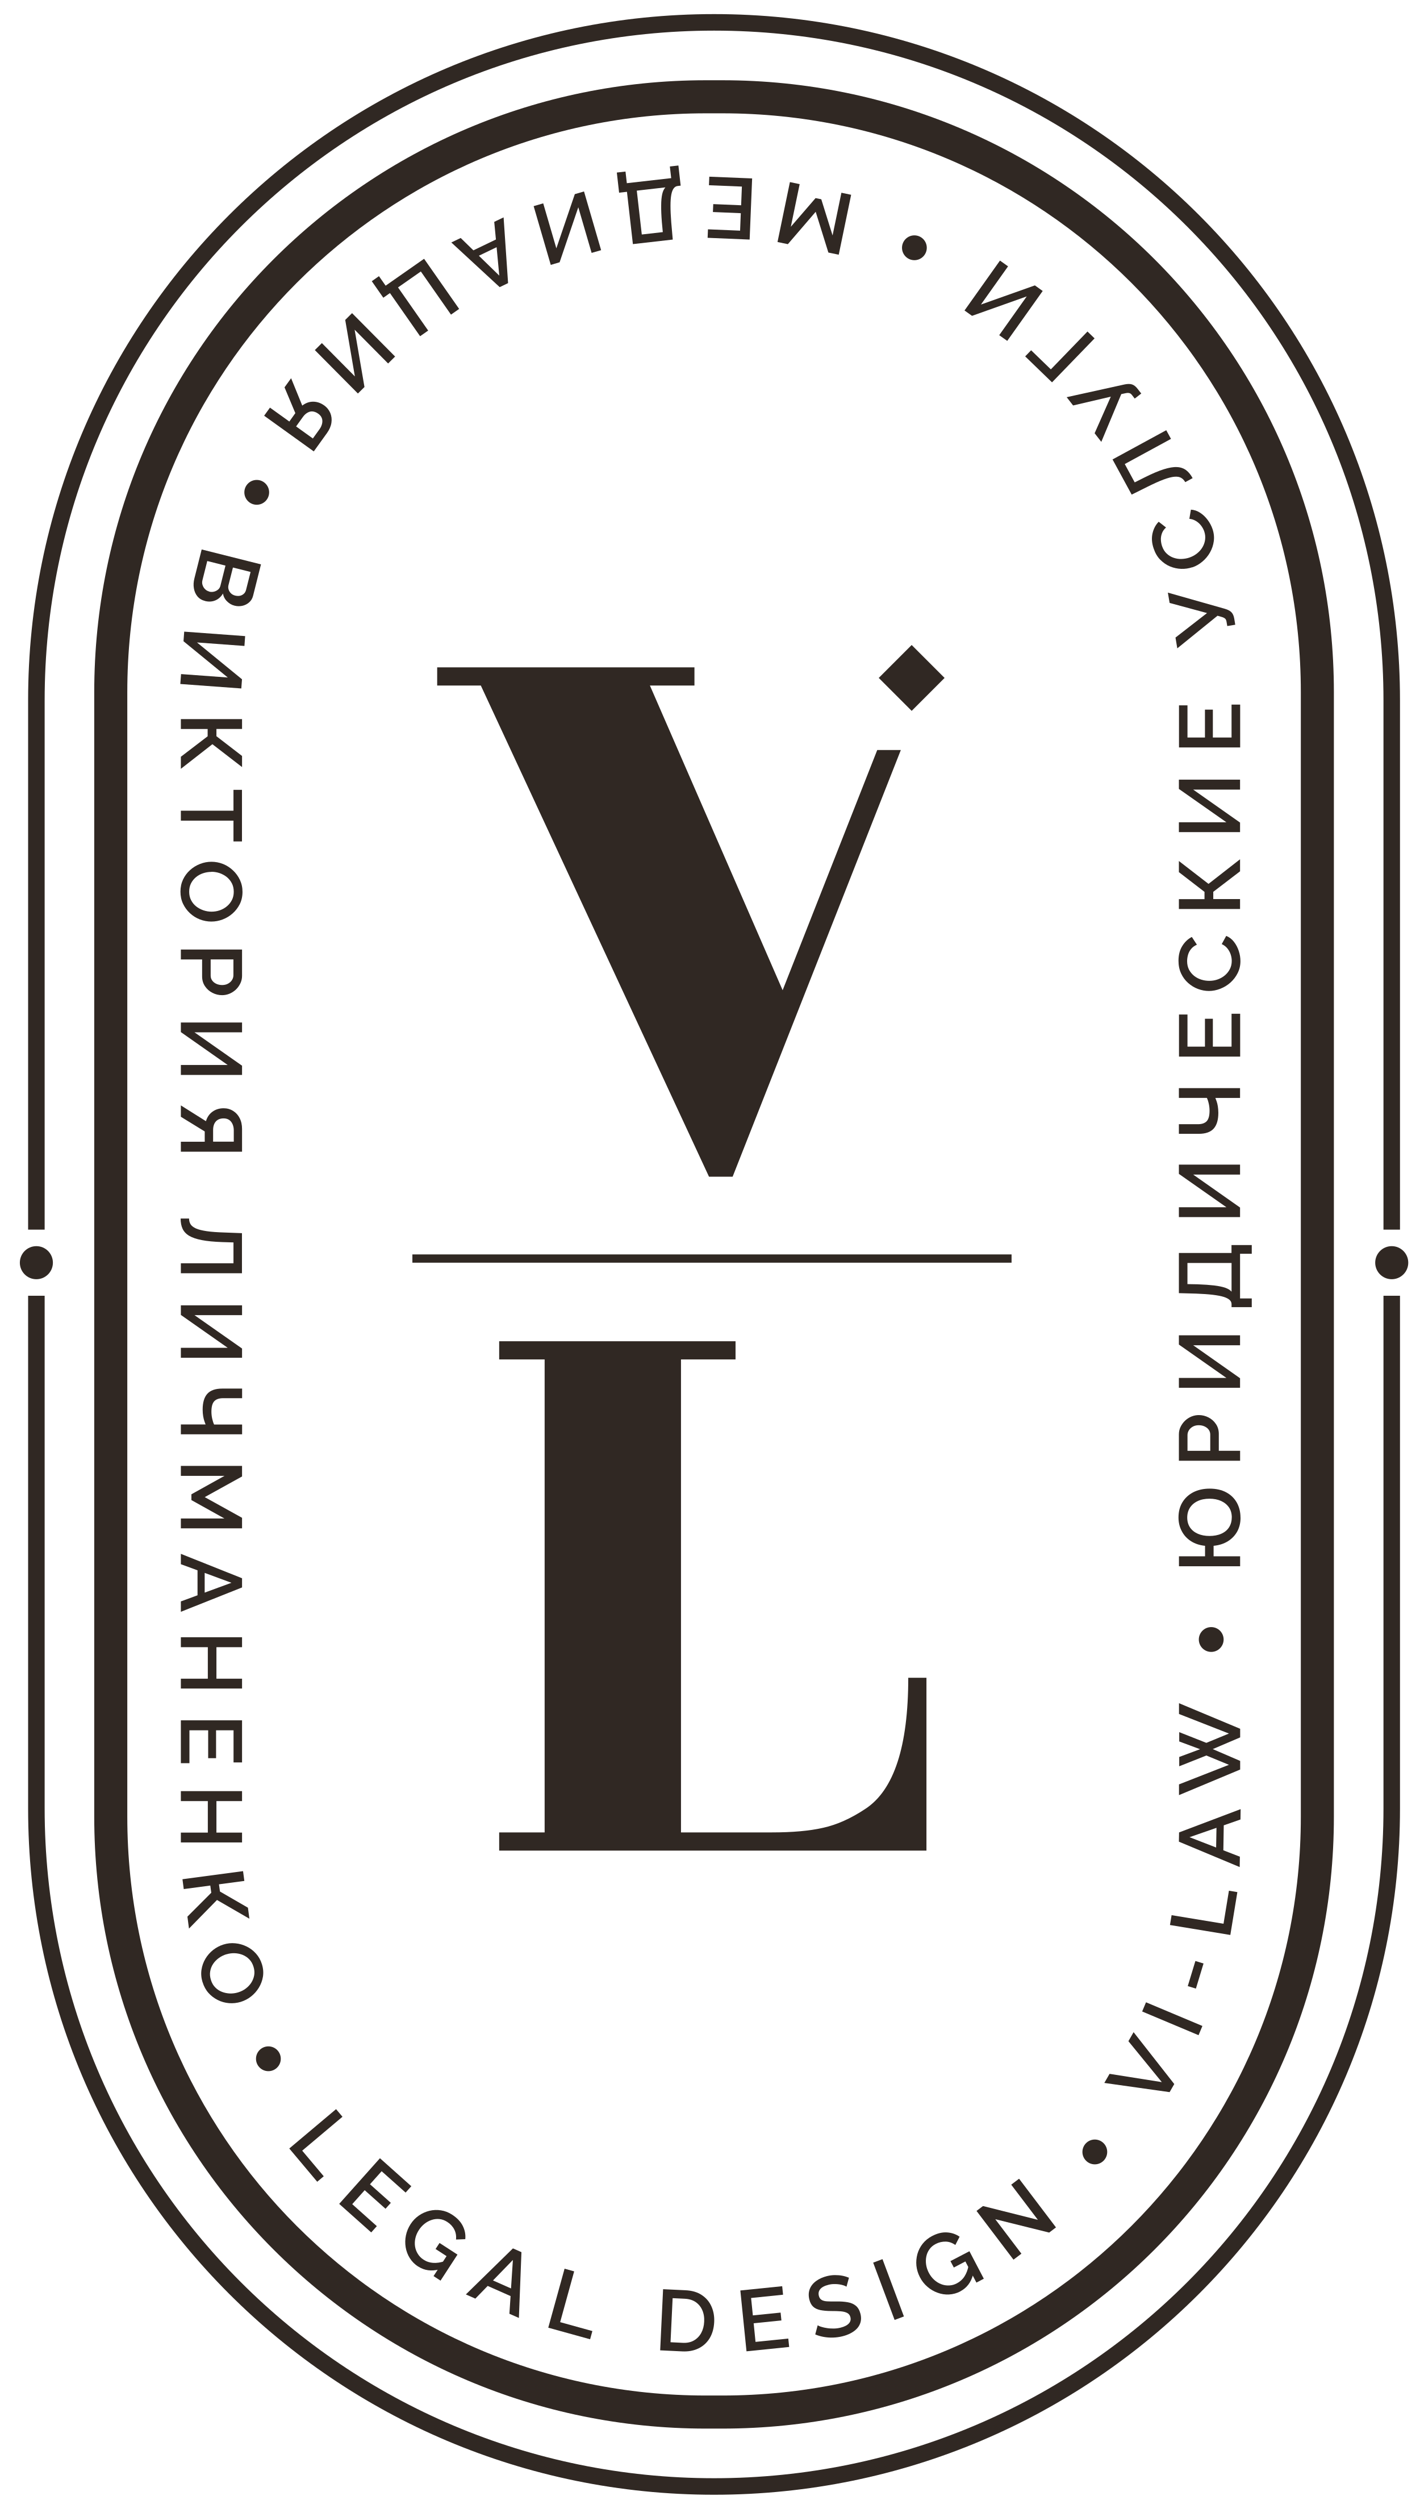 <svg width="79" height="139" viewBox="0 0 79 139" fill="none" xmlns="http://www.w3.org/2000/svg">
<g clip-path="url(#clip0_616_106)">
<path fill-rule="evenodd" clip-rule="evenodd" d="M76.968 72.049V100.555C76.968 121.123 60.294 137.797 39.726 137.797C19.158 137.797 2.484 121.123 2.484 100.555L2.484 72.049H1.564L1.564 100.555C1.564 121.631 18.65 138.716 39.726 138.716C60.802 138.716 77.887 121.631 77.887 100.555V72.049H76.968ZM76.968 68.371H77.887V38.945C77.887 17.869 60.802 0.784 39.726 0.784C18.65 0.784 1.564 17.869 1.564 38.945L1.564 68.371H2.484L2.484 38.945C2.484 18.377 19.158 1.703 39.726 1.703C60.294 1.703 76.968 18.377 76.968 38.945V68.371Z" fill="#302823"/>
<path fill-rule="evenodd" clip-rule="evenodd" d="M72.37 101.015L72.37 38.485C72.37 20.71 57.961 6.301 40.186 6.301L39.266 6.301C21.491 6.301 7.082 20.71 7.082 38.485L7.082 101.015C7.082 118.79 21.491 133.199 39.266 133.199L40.186 133.199C57.961 133.199 72.37 118.79 72.37 101.015ZM74.209 38.485C74.209 19.695 58.976 4.462 40.186 4.462L39.266 4.462C20.476 4.462 5.243 19.695 5.243 38.485L5.243 101.015C5.243 119.805 20.476 135.038 39.266 135.038L40.186 135.038C58.976 135.038 74.209 119.805 74.209 101.015L74.209 38.485Z" fill="#302823"/>
<path d="M50.53 93.29H51.542V102.9H27.771V101.888H30.3V75.589H27.771V74.578H40.921V75.589H37.886V101.888H42.944C44.09 101.888 45.035 101.804 45.776 101.635C46.552 101.467 47.344 101.113 48.153 100.573C49.738 99.528 50.53 97.1 50.53 93.29Z" fill="#302823"/>
<path d="M22.943 69.75H56.277V70.21H22.943V69.75Z" fill="#302823"/>
<path fill-rule="evenodd" clip-rule="evenodd" d="M52.551 37.695L50.72 35.864L48.888 37.695L50.72 39.527L52.551 37.695ZM43.541 55.06L48.804 41.704H50.117L40.759 65.428H39.444L26.75 38.117H24.322V37.106H38.635V38.117H36.157L43.541 55.06Z" fill="#302823"/>
<g clip-path="url(#clip1_616_106)">
<path d="M11.404 33.415C11.226 33.369 11.087 33.285 10.983 33.159C10.88 33.033 10.815 32.884 10.786 32.709C10.757 32.534 10.767 32.353 10.815 32.162L11.22 30.552L14.519 31.381L14.082 33.12C14.043 33.279 13.966 33.405 13.855 33.499C13.745 33.593 13.616 33.658 13.473 33.687C13.328 33.716 13.188 33.713 13.049 33.677C12.89 33.638 12.751 33.557 12.632 33.437C12.508 33.318 12.434 33.172 12.405 33C12.301 33.178 12.159 33.308 11.984 33.382C11.809 33.457 11.615 33.47 11.408 33.418L11.404 33.415ZM11.637 32.897C11.731 32.919 11.822 32.919 11.909 32.897C11.997 32.874 12.071 32.835 12.136 32.78C12.201 32.725 12.243 32.651 12.266 32.557L12.544 31.449L11.531 31.194L11.262 32.265C11.239 32.359 11.239 32.45 11.272 32.537C11.301 32.625 11.346 32.699 11.411 32.761C11.472 32.825 11.55 32.868 11.641 32.89L11.637 32.897ZM13.94 31.802L12.959 31.556L12.712 32.531C12.69 32.618 12.693 32.706 12.719 32.783C12.745 32.864 12.79 32.932 12.852 32.994C12.913 33.052 12.991 33.094 13.085 33.117C13.182 33.139 13.269 33.143 13.35 33.127C13.431 33.11 13.502 33.072 13.564 33.017C13.626 32.962 13.664 32.89 13.687 32.806L13.94 31.805V31.802Z" fill="#302823"/>
<path d="M10.245 35.121L13.638 35.37L13.599 35.917L10.96 35.723L13.463 37.77L13.425 38.281L10.031 38.032L10.073 37.481L12.673 37.672L10.209 35.655L10.248 35.124L10.245 35.121Z" fill="#302823"/>
<path d="M10.062 39.984H13.466V40.532H12.041V40.936L13.466 42.034V42.652L11.817 41.38L10.062 42.749V42.079L11.552 40.94V40.535H10.062V39.988V39.984Z" fill="#302823"/>
<path d="M12.989 46.787V45.631H10.062V45.078H12.989V43.918H13.462V46.787H12.989Z" fill="#302823"/>
<path d="M10.039 49.578C10.039 49.332 10.088 49.109 10.181 48.908C10.275 48.707 10.408 48.529 10.573 48.38C10.738 48.231 10.923 48.118 11.13 48.037C11.337 47.956 11.548 47.917 11.765 47.917C11.982 47.917 12.208 47.959 12.416 48.043C12.623 48.127 12.804 48.247 12.966 48.4C13.128 48.552 13.254 48.727 13.348 48.927C13.442 49.128 13.491 49.348 13.491 49.591C13.491 49.834 13.442 50.067 13.342 50.268C13.241 50.468 13.108 50.643 12.943 50.789C12.778 50.935 12.591 51.048 12.386 51.126C12.182 51.203 11.972 51.242 11.755 51.242C11.538 51.242 11.318 51.2 11.111 51.119C10.904 51.038 10.722 50.922 10.56 50.77C10.399 50.617 10.272 50.443 10.178 50.242C10.084 50.041 10.039 49.818 10.039 49.575V49.578ZM11.765 48.48C11.603 48.48 11.447 48.506 11.299 48.555C11.15 48.603 11.017 48.678 10.9 48.775C10.784 48.872 10.693 48.989 10.625 49.121C10.557 49.258 10.525 49.41 10.525 49.584C10.525 49.759 10.56 49.918 10.632 50.054C10.703 50.19 10.797 50.307 10.916 50.401C11.036 50.494 11.169 50.566 11.318 50.617C11.464 50.666 11.616 50.692 11.768 50.692C11.93 50.692 12.085 50.666 12.234 50.614C12.38 50.562 12.513 50.488 12.629 50.388C12.746 50.29 12.837 50.174 12.905 50.038C12.973 49.902 13.005 49.753 13.005 49.584C13.005 49.407 12.969 49.248 12.898 49.112C12.827 48.976 12.733 48.862 12.616 48.765C12.497 48.672 12.367 48.6 12.218 48.548C12.072 48.5 11.92 48.474 11.768 48.474L11.765 48.48Z" fill="#302823"/>
<path d="M10.062 52.797H13.466V54.257C13.466 54.412 13.433 54.558 13.368 54.687C13.304 54.817 13.219 54.934 13.116 55.031C13.009 55.128 12.892 55.202 12.76 55.257C12.627 55.309 12.494 55.335 12.358 55.335C12.17 55.335 11.992 55.293 11.821 55.206C11.649 55.118 11.513 54.998 11.406 54.84C11.299 54.684 11.244 54.5 11.244 54.286V53.35H10.062V52.797ZM11.72 53.35V54.25C11.72 54.351 11.749 54.441 11.805 54.519C11.86 54.597 11.937 54.658 12.034 54.704C12.132 54.749 12.242 54.772 12.361 54.772C12.481 54.772 12.595 54.746 12.688 54.694C12.782 54.642 12.857 54.574 12.909 54.49C12.96 54.406 12.986 54.318 12.986 54.224V53.347H11.717L11.72 53.35Z" fill="#302823"/>
<path d="M10.062 56.854H13.466V57.401H10.82L13.466 59.256V59.771H10.062V59.217H12.669L10.062 57.388V56.854Z" fill="#302823"/>
<path d="M10.062 61.464L11.458 62.342C11.526 62.115 11.646 61.94 11.821 61.814C11.995 61.688 12.203 61.623 12.442 61.623C12.637 61.623 12.811 61.672 12.967 61.769C13.122 61.866 13.245 61.998 13.333 62.173C13.423 62.345 13.466 62.546 13.466 62.776V64.038H10.062V63.485H11.39V62.912L10.062 62.096V61.464ZM11.856 62.831V63.481H13.006V62.844C13.006 62.724 12.983 62.611 12.938 62.507C12.892 62.403 12.828 62.326 12.747 62.27C12.662 62.215 12.562 62.186 12.439 62.186C12.316 62.186 12.212 62.212 12.125 62.261C12.038 62.313 11.97 62.387 11.924 62.484C11.879 62.581 11.856 62.698 11.856 62.827V62.831Z" fill="#302823"/>
<path d="M10.062 70.242H12.989V69.083L12.357 69.064C11.901 69.047 11.522 69.012 11.224 68.953C10.926 68.895 10.69 68.814 10.518 68.711C10.347 68.607 10.227 68.474 10.156 68.319C10.084 68.163 10.049 67.976 10.049 67.755H10.518C10.518 67.875 10.547 67.982 10.602 68.073C10.658 68.163 10.758 68.241 10.9 68.306C11.043 68.371 11.247 68.419 11.503 68.458C11.762 68.497 12.095 68.519 12.503 68.532L13.461 68.568V70.796H10.062V70.242Z" fill="#302823"/>
<path d="M10.062 72.58H13.466V73.127H10.82L13.466 74.982V75.497H10.062V74.943H12.669L10.062 73.114V72.58Z" fill="#302823"/>
<path d="M10.062 79.204H11.439C11.419 79.159 11.396 79.098 11.371 79.02C11.345 78.942 11.319 78.852 11.303 78.745C11.286 78.638 11.274 78.515 11.274 78.379C11.274 77.987 11.361 77.692 11.533 77.501C11.704 77.31 11.979 77.21 12.358 77.21H13.469V77.744H12.413C12.187 77.744 12.021 77.802 11.918 77.916C11.814 78.029 11.762 78.223 11.762 78.492C11.762 78.618 11.775 78.748 11.805 78.881C11.834 79.013 11.869 79.12 11.911 79.208H13.469V79.752H10.062V79.208V79.204Z" fill="#302823"/>
<path d="M10.062 84.434H12.488L10.649 83.41V83.087L12.488 82.064H10.062V81.51H13.466V82.096L11.39 83.245L13.466 84.395V84.981H10.062V84.427V84.434Z" fill="#302823"/>
<path d="M13.466 87.749V88.267L10.062 89.621V89.044L10.989 88.704V87.315L10.062 86.975V86.399L13.466 87.756V87.749ZM11.387 88.555L12.876 88.008L11.387 87.458V88.555Z" fill="#302823"/>
<path d="M13.466 93.888H10.062V93.341H11.562V91.589H10.062V91.036H13.466V91.589H12.041V93.341H13.466V93.888Z" fill="#302823"/>
<path d="M10.539 98.039H10.062V95.656H13.466V97.997H12.993V96.21H12.021V97.761H11.581V96.21H10.539V98.042V98.039Z" fill="#302823"/>
<path d="M13.466 102.446H10.062V101.899H11.562V100.147H10.062V99.593H13.466V100.147H12.041V101.899H13.466V102.446Z" fill="#302823"/>
<path d="M10.148 104.492L13.522 104.042L13.594 104.586L12.182 104.774L12.237 105.175L13.794 106.075L13.875 106.687L12.072 105.645L10.514 107.235L10.427 106.571L11.754 105.243L11.699 104.842L10.223 105.039L10.152 104.495L10.148 104.492Z" fill="#302823"/>
<path d="M11.267 110.213C11.196 109.98 11.176 109.75 11.209 109.53C11.241 109.31 11.315 109.103 11.429 108.912C11.542 108.721 11.688 108.559 11.859 108.423C12.034 108.287 12.225 108.186 12.432 108.122C12.649 108.054 12.87 108.031 13.09 108.054C13.313 108.073 13.52 108.135 13.721 108.232C13.922 108.329 14.094 108.462 14.242 108.627C14.391 108.792 14.501 108.989 14.573 109.219C14.647 109.459 14.663 109.692 14.628 109.912C14.592 110.132 14.514 110.336 14.398 110.527C14.281 110.715 14.139 110.877 13.964 111.013C13.792 111.149 13.601 111.246 13.394 111.311C13.18 111.376 12.963 111.398 12.743 111.382C12.523 111.363 12.313 111.308 12.115 111.207C11.918 111.107 11.743 110.978 11.597 110.812C11.451 110.647 11.341 110.447 11.27 110.213H11.267ZM12.598 108.662C12.442 108.711 12.3 108.779 12.173 108.873C12.047 108.964 11.94 109.074 11.856 109.2C11.772 109.326 11.72 109.462 11.694 109.614C11.668 109.763 11.681 109.922 11.733 110.087C11.785 110.255 11.863 110.395 11.973 110.505C12.079 110.615 12.206 110.699 12.348 110.754C12.491 110.809 12.64 110.838 12.795 110.845C12.95 110.848 13.099 110.829 13.248 110.783C13.404 110.735 13.546 110.667 13.669 110.573C13.796 110.479 13.899 110.369 13.98 110.243C14.061 110.116 14.116 109.977 14.142 109.828C14.168 109.679 14.155 109.524 14.106 109.365C14.055 109.193 13.974 109.054 13.867 108.944C13.76 108.834 13.637 108.753 13.495 108.695C13.355 108.64 13.206 108.611 13.051 108.604C12.896 108.601 12.746 108.62 12.598 108.666V108.662Z" fill="#302823"/>
<path d="M16.094 119.464L18.697 117.275L19.053 117.699L16.813 119.584L18.011 121.008L17.648 121.313L16.094 119.464Z" fill="#302823"/>
<path d="M20.969 123.777L20.652 124.13L18.871 122.543L21.138 120.005L22.883 121.562L22.566 121.915L21.232 120.727L20.584 121.452L21.743 122.485L21.448 122.815L20.289 121.782L19.596 122.559L20.963 123.78L20.969 123.777Z" fill="#302823"/>
<path d="M23.262 126.027C23.071 125.904 22.916 125.745 22.799 125.561C22.682 125.376 22.605 125.172 22.569 124.955C22.534 124.738 22.537 124.521 22.582 124.301C22.627 124.081 22.712 123.874 22.838 123.676C22.964 123.479 23.119 123.32 23.301 123.194C23.482 123.068 23.68 122.98 23.89 122.928C24.101 122.877 24.314 122.867 24.535 122.903C24.751 122.935 24.959 123.016 25.156 123.145C25.435 123.327 25.632 123.537 25.749 123.774C25.865 124.01 25.911 124.256 25.885 124.505L25.37 124.525C25.392 124.317 25.357 124.13 25.27 123.961C25.182 123.793 25.052 123.654 24.884 123.547C24.745 123.456 24.602 123.404 24.453 123.388C24.305 123.372 24.162 123.388 24.02 123.434C23.877 123.479 23.744 123.55 23.621 123.647C23.498 123.744 23.392 123.861 23.304 123.997C23.21 124.143 23.145 124.292 23.11 124.447C23.074 124.602 23.068 124.758 23.09 124.907C23.113 125.056 23.165 125.195 23.246 125.324C23.327 125.454 23.43 125.561 23.563 125.645C23.725 125.752 23.903 125.81 24.097 125.823C24.292 125.836 24.505 125.807 24.732 125.729L24.434 126.186C23.997 126.302 23.608 126.247 23.265 126.024L23.262 126.027ZM24.842 125.447L24.233 125.052L24.453 124.716L25.451 125.363L24.509 126.811L24.12 126.558L24.842 125.451V125.447Z" fill="#302823"/>
<path d="M28.534 125.017L29.01 125.227L28.868 128.886L28.34 128.653L28.405 127.669L27.132 127.105L26.446 127.811L25.918 127.578L28.537 125.017H28.534ZM28.43 127.245L28.534 125.661L27.427 126.801L28.43 127.245Z" fill="#302823"/>
<path d="M30.502 129.427L31.409 126.147L31.943 126.296L31.163 129.119L32.956 129.615L32.83 130.071L30.502 129.427Z" fill="#302823"/>
<path d="M36.728 130.686L36.89 127.287L38.123 127.345C38.499 127.361 38.807 127.452 39.049 127.617C39.292 127.779 39.47 127.992 39.584 128.255C39.7 128.517 39.749 128.805 39.733 129.119C39.716 129.462 39.632 129.76 39.483 130.01C39.331 130.259 39.127 130.447 38.865 130.576C38.603 130.706 38.301 130.761 37.958 130.745L36.725 130.686H36.728ZM39.176 129.093C39.189 128.854 39.153 128.64 39.072 128.455C38.991 128.268 38.868 128.119 38.706 128.005C38.544 127.892 38.34 127.831 38.101 127.818L37.421 127.785L37.304 130.236L37.984 130.269C38.23 130.282 38.437 130.236 38.609 130.136C38.781 130.036 38.917 129.893 39.014 129.715C39.111 129.534 39.166 129.326 39.176 129.093Z" fill="#302823"/>
<path d="M43.855 130.026L43.904 130.499L41.531 130.741L41.188 127.358L43.516 127.121L43.564 127.594L41.786 127.776L41.884 128.744L43.428 128.588L43.473 129.025L41.929 129.181L42.033 130.217L43.855 130.032V130.026Z" fill="#302823"/>
<path d="M47.09 127.147C47.055 127.122 47 127.096 46.928 127.073C46.857 127.05 46.776 127.031 46.689 127.018C46.601 127.005 46.504 126.999 46.401 127.002C46.297 127.002 46.197 127.015 46.096 127.041C45.873 127.096 45.721 127.177 45.633 127.283C45.546 127.39 45.52 127.513 45.556 127.656C45.581 127.759 45.633 127.837 45.708 127.882C45.782 127.928 45.889 127.957 46.022 127.963C46.158 127.97 46.32 127.973 46.514 127.97C46.757 127.963 46.974 127.98 47.158 128.012C47.343 128.044 47.495 128.109 47.615 128.209C47.735 128.31 47.819 128.456 47.871 128.656C47.913 128.821 47.913 128.97 47.88 129.106C47.845 129.242 47.78 129.362 47.686 129.466C47.592 129.569 47.472 129.657 47.333 129.731C47.194 129.806 47.038 129.864 46.867 129.906C46.699 129.948 46.527 129.971 46.352 129.977C46.177 129.984 46.006 129.971 45.837 129.942C45.669 129.913 45.51 129.867 45.355 129.802L45.491 129.294C45.539 129.323 45.607 129.356 45.701 129.382C45.792 129.411 45.895 129.433 46.009 129.45C46.122 129.469 46.245 129.475 46.375 129.475C46.504 129.475 46.63 129.459 46.76 129.427C46.974 129.375 47.126 129.297 47.22 129.197C47.314 129.097 47.346 128.977 47.31 128.841C47.285 128.734 47.226 128.656 47.132 128.608C47.042 128.559 46.922 128.53 46.773 128.517C46.624 128.504 46.446 128.501 46.242 128.501C46.006 128.501 45.805 128.481 45.64 128.449C45.475 128.413 45.339 128.352 45.242 128.261C45.144 128.171 45.07 128.041 45.028 127.866C44.973 127.649 44.983 127.455 45.05 127.277C45.118 127.102 45.238 126.953 45.407 126.83C45.575 126.707 45.773 126.62 46.002 126.561C46.155 126.523 46.303 126.503 46.449 126.503C46.595 126.503 46.734 126.513 46.867 126.539C47 126.565 47.119 126.603 47.23 126.652L47.097 127.138L47.09 127.147Z" fill="#302823"/>
<path d="M49.77 128.996L48.578 125.81L49.096 125.616L50.288 128.802L49.77 128.996Z" fill="#302823"/>
<path d="M53.434 127.406C53.23 127.513 53.02 127.568 52.8 127.581C52.58 127.594 52.369 127.559 52.162 127.484C51.955 127.41 51.767 127.3 51.595 127.151C51.424 127.005 51.284 126.827 51.178 126.62C51.071 126.412 51.006 126.199 50.983 125.978C50.961 125.758 50.983 125.545 51.038 125.334C51.097 125.127 51.194 124.933 51.33 124.761C51.466 124.589 51.637 124.447 51.845 124.337C52.139 124.181 52.418 124.113 52.683 124.13C52.949 124.146 53.182 124.227 53.386 124.369L53.149 124.829C52.981 124.709 52.8 124.644 52.609 124.641C52.418 124.638 52.233 124.68 52.058 124.771C51.909 124.848 51.793 124.946 51.709 125.069C51.621 125.188 51.563 125.324 51.534 125.47C51.505 125.616 51.501 125.768 51.524 125.923C51.547 126.079 51.599 126.228 51.673 126.374C51.754 126.526 51.851 126.655 51.971 126.765C52.091 126.875 52.22 126.953 52.363 127.008C52.505 127.063 52.651 127.086 52.803 127.079C52.955 127.073 53.098 127.034 53.237 126.96C53.408 126.869 53.548 126.746 53.655 126.581C53.761 126.416 53.839 126.218 53.884 125.982L54.137 126.467C54.024 126.905 53.784 127.219 53.425 127.406H53.434ZM53.706 125.745L53.065 126.082L52.877 125.726L53.933 125.176L54.733 126.704L54.322 126.921L53.71 125.749L53.706 125.745Z" fill="#302823"/>
<path d="M55.371 123.395L56.825 125.312L56.384 125.645L54.328 122.935L54.688 122.663L57.741 123.43L56.258 121.475L56.695 121.144L58.748 123.851L58.369 124.139L55.371 123.395Z" fill="#302823"/>
<path d="M61.732 115.313L64.636 115.773L62.778 113.497L63.066 112.995L65.329 115.88L65.07 116.33L61.438 115.818L61.729 115.313H61.732Z" fill="#302823"/>
<path d="M66.68 113.163L63.543 111.845L63.757 111.334L66.894 112.651L66.68 113.163Z" fill="#302823"/>
<path d="M66.533 110.573L66.08 110.434L66.504 109.038L66.957 109.177L66.533 110.573Z" fill="#302823"/>
<path d="M68.448 107.591L65.09 107.037L65.18 106.49L68.069 106.966L68.37 105.13L68.839 105.208L68.448 107.591Z" fill="#302823"/>
<path d="M65.586 102.407L65.596 101.889L69.021 100.594L69.012 101.17L68.082 101.494L68.06 102.883L68.979 103.239L68.969 103.815L65.589 102.404L65.586 102.407ZM67.678 101.633L66.178 102.154L67.658 102.728L67.678 101.63V101.633Z" fill="#302823"/>
<path d="M65.605 98.207V97.693L66.764 97.262L65.605 96.831V96.313L67.114 96.909L68.37 96.391L65.592 95.303V94.704L68.995 96.126V96.605L67.47 97.256L68.995 97.913V98.392L65.592 99.814V99.218L68.37 98.13L67.114 97.612L65.605 98.211V98.207Z" fill="#302823"/>
<path d="M69.016 84.385C69.016 84.676 68.954 84.932 68.832 85.156C68.708 85.379 68.534 85.56 68.31 85.7C68.084 85.839 67.821 85.923 67.517 85.952V86.535H68.993V87.089H65.59V86.535H67.041V85.952C66.73 85.92 66.468 85.832 66.248 85.687C66.028 85.544 65.859 85.356 65.743 85.13C65.623 84.903 65.564 84.654 65.564 84.379C65.564 84.055 65.636 83.773 65.781 83.534C65.927 83.294 66.131 83.106 66.39 82.973C66.649 82.841 66.954 82.773 67.297 82.773C67.659 82.773 67.97 82.844 68.226 82.983C68.482 83.122 68.676 83.313 68.812 83.556C68.945 83.799 69.013 84.074 69.013 84.385H69.016ZM68.53 84.379C68.53 84.158 68.478 83.971 68.372 83.815C68.265 83.663 68.119 83.543 67.935 83.459C67.747 83.375 67.533 83.333 67.29 83.333C67.034 83.333 66.814 83.378 66.63 83.466C66.445 83.553 66.303 83.676 66.202 83.831C66.102 83.987 66.05 84.171 66.05 84.382C66.05 84.592 66.102 84.78 66.206 84.932C66.309 85.084 66.455 85.201 66.639 85.282C66.824 85.363 67.041 85.405 67.287 85.405C67.533 85.405 67.76 85.363 67.944 85.282C68.132 85.198 68.275 85.081 68.375 84.926C68.475 84.77 68.527 84.589 68.527 84.379H68.53Z" fill="#302823"/>
<path d="M68.989 81.222H65.586V79.761C65.586 79.606 65.618 79.46 65.683 79.331C65.748 79.201 65.832 79.085 65.936 78.988C66.043 78.89 66.159 78.816 66.292 78.761C66.424 78.709 66.557 78.683 66.693 78.683C66.881 78.683 67.059 78.725 67.231 78.813C67.402 78.9 67.538 79.02 67.645 79.179C67.752 79.334 67.807 79.519 67.807 79.732V80.668H68.992V81.222H68.989ZM67.331 80.668V79.768C67.331 79.668 67.302 79.577 67.247 79.499C67.192 79.421 67.114 79.36 67.017 79.315C66.92 79.269 66.81 79.247 66.69 79.247C66.57 79.247 66.457 79.272 66.363 79.324C66.269 79.376 66.195 79.444 66.143 79.528C66.091 79.612 66.065 79.7 66.065 79.794V80.671H67.334L67.331 80.668Z" fill="#302823"/>
<path d="M68.989 77.165H65.586V76.618H68.231L65.586 74.762V74.247H68.989V74.801H66.382L68.989 76.634V77.168V77.165Z" fill="#302823"/>
<path d="M69.643 72.683H68.516V72.518C68.516 72.428 68.481 72.347 68.409 72.282C68.338 72.214 68.228 72.159 68.076 72.11C67.924 72.062 67.723 72.026 67.47 71.994C67.218 71.965 66.91 71.942 66.544 71.929L65.586 71.903V69.669H68.513V69.229H69.64V69.714H68.989V72.198H69.64V72.683H69.643ZM68.516 71.822V70.226H66.062V71.401L66.619 71.411C66.985 71.424 67.296 71.447 67.551 71.476C67.804 71.508 68.011 71.55 68.166 71.605C68.322 71.66 68.439 71.731 68.516 71.822Z" fill="#302823"/>
<path d="M68.989 67.674H65.586V67.127H68.231L65.586 65.272V64.757H68.989V65.311H66.382L68.989 67.143V67.678V67.674Z" fill="#302823"/>
<path d="M68.992 61.05H67.616C67.635 61.095 67.658 61.157 67.684 61.234C67.71 61.312 67.736 61.403 67.752 61.51C67.768 61.616 67.781 61.739 67.781 61.876C67.781 62.267 67.694 62.562 67.522 62.753C67.351 62.944 67.075 63.044 66.697 63.044H65.586V62.51H66.641C66.868 62.51 67.033 62.452 67.137 62.339C67.24 62.225 67.292 62.031 67.292 61.762C67.292 61.636 67.279 61.506 67.25 61.374C67.221 61.241 67.185 61.134 67.143 61.047H65.586V60.503H68.989V61.047L68.992 61.05Z" fill="#302823"/>
<path d="M68.519 56.368H68.995V58.751H65.592V56.41H66.064V58.197H67.036V56.646H67.476V58.197H68.516V56.365L68.519 56.368Z" fill="#302823"/>
<path d="M67.261 55.102C67.054 55.102 66.85 55.063 66.649 54.989C66.448 54.914 66.267 54.804 66.102 54.658C65.937 54.513 65.807 54.338 65.71 54.13C65.613 53.923 65.564 53.687 65.564 53.421C65.564 53.104 65.632 52.832 65.772 52.605C65.911 52.379 66.089 52.211 66.306 52.097L66.588 52.528C66.452 52.589 66.341 52.67 66.261 52.771C66.18 52.871 66.125 52.978 66.092 53.098C66.06 53.214 66.044 53.331 66.044 53.441C66.044 53.619 66.079 53.778 66.15 53.917C66.222 54.053 66.319 54.169 66.435 54.263C66.555 54.357 66.685 54.425 66.834 54.471C66.979 54.516 67.128 54.538 67.274 54.538C67.439 54.538 67.598 54.513 67.75 54.458C67.899 54.403 68.035 54.328 68.151 54.228C68.268 54.127 68.359 54.011 68.427 53.875C68.495 53.739 68.527 53.59 68.527 53.428C68.527 53.315 68.508 53.195 68.469 53.075C68.43 52.955 68.368 52.842 68.287 52.738C68.203 52.635 68.1 52.554 67.97 52.495L68.219 52.039C68.388 52.107 68.534 52.217 68.65 52.369C68.77 52.521 68.857 52.693 68.919 52.881C68.98 53.069 69.01 53.256 69.01 53.444C69.01 53.684 68.958 53.904 68.857 54.105C68.757 54.309 68.621 54.483 68.456 54.632C68.291 54.781 68.1 54.895 67.889 54.979C67.679 55.06 67.468 55.102 67.255 55.102H67.261Z" fill="#302823"/>
<path d="M68.989 50.543H65.586V49.996H67.011V49.591L65.586 48.493V47.875L67.234 49.147L68.989 47.778V48.448L67.499 49.588V49.992H68.989V50.54V50.543Z" fill="#302823"/>
<path d="M68.989 46.269H65.586V45.722H68.231L65.586 43.867V43.352H68.989V43.905H66.382L68.989 45.738V46.272V46.269Z" fill="#302823"/>
<path d="M68.519 39.178H68.995V41.561H65.592V39.22H66.064V41.008H67.036V39.457H67.476V41.008H68.516V39.175L68.519 39.178Z" fill="#302823"/>
<path d="M68.729 34.736L68.278 34.81L68.236 34.567C68.224 34.486 68.194 34.428 68.152 34.392C68.11 34.357 68.045 34.325 67.961 34.302L67.735 34.237L65.497 36.05L65.397 35.451L67.152 34.088L65.07 33.525L64.973 32.952L68.146 33.852C68.311 33.9 68.434 33.965 68.512 34.046C68.589 34.127 68.641 34.247 68.667 34.406L68.722 34.739L68.729 34.736Z" fill="#302823"/>
<path d="M66.333 31.54C66.136 31.608 65.932 31.637 65.718 31.631C65.504 31.624 65.297 31.579 65.093 31.495C64.889 31.411 64.711 31.284 64.549 31.122C64.387 30.96 64.267 30.75 64.183 30.501C64.079 30.2 64.06 29.921 64.118 29.662C64.177 29.403 64.29 29.186 64.462 29.011L64.87 29.329C64.76 29.432 64.682 29.542 64.64 29.662C64.598 29.782 64.578 29.902 64.585 30.025C64.591 30.148 64.614 30.261 64.649 30.365C64.708 30.536 64.792 30.672 64.905 30.779C65.019 30.886 65.145 30.964 65.287 31.012C65.43 31.061 65.579 31.087 65.731 31.08C65.883 31.074 66.032 31.051 66.171 31.003C66.33 30.948 66.469 30.873 66.595 30.773C66.722 30.672 66.822 30.559 66.9 30.426C66.977 30.294 67.026 30.154 67.045 30.005C67.065 29.856 67.049 29.704 66.997 29.549C66.961 29.442 66.903 29.335 66.829 29.235C66.754 29.134 66.66 29.047 66.547 28.976C66.433 28.904 66.31 28.862 66.168 28.849L66.255 28.338C66.437 28.348 66.608 28.406 66.77 28.513C66.932 28.619 67.071 28.752 67.188 28.911C67.308 29.07 67.395 29.238 67.457 29.416C67.534 29.643 67.557 29.866 67.528 30.09C67.499 30.313 67.427 30.523 67.317 30.718C67.207 30.912 67.065 31.084 66.893 31.226C66.722 31.372 66.534 31.479 66.333 31.547V31.54Z" fill="#302823"/>
<path d="M65.145 24.404L62.575 25.802L63.128 26.822L63.695 26.538C64.103 26.334 64.452 26.185 64.744 26.094C65.035 26.003 65.278 25.961 65.479 25.971C65.68 25.981 65.848 26.039 65.987 26.142C66.126 26.246 66.246 26.395 66.35 26.586L65.939 26.809C65.88 26.703 65.806 26.625 65.712 26.57C65.618 26.515 65.495 26.495 65.336 26.508C65.181 26.521 64.98 26.573 64.734 26.664C64.488 26.754 64.184 26.894 63.818 27.075L62.96 27.502L61.895 25.547L64.883 23.921L65.149 24.407L65.145 24.404Z" fill="#302823"/>
<path d="M63.488 21.885L63.129 22.163L62.98 21.969C62.931 21.904 62.876 21.865 62.821 21.856C62.766 21.843 62.695 21.846 62.611 21.865L62.381 21.914L61.27 24.569L60.898 24.09L61.798 22.056L59.7 22.545L59.344 22.085L62.565 21.376C62.734 21.341 62.873 21.341 62.98 21.376C63.087 21.412 63.19 21.49 63.288 21.619L63.495 21.885H63.488Z" fill="#302823"/>
<path d="M60.895 18.815L58.528 21.26L57.035 19.816L57.365 19.476L58.463 20.538L60.5 18.433L60.895 18.815Z" fill="#302823"/>
<path d="M58.009 16.18L56.037 18.954L55.59 18.637L57.121 16.481L54.078 17.562L53.66 17.264L55.632 14.489L56.082 14.81L54.573 16.934L57.575 15.869L58.009 16.18Z" fill="#302823"/>
<path d="M44.489 10.235L43.997 12.608L45.373 11.015L45.691 11.08L46.319 13.091L46.811 10.717L47.352 10.831L46.662 14.162L46.086 14.043L45.38 11.776L43.832 13.576L43.256 13.457L43.946 10.125L44.486 10.238L44.489 10.235Z" fill="#302823"/>
<path d="M39.442 10.296L39.461 9.824L41.844 9.921L41.705 13.321L39.367 13.223L39.387 12.751L41.174 12.825L41.213 11.854L39.662 11.789L39.681 11.349L41.232 11.414L41.274 10.374L39.445 10.3L39.442 10.296Z" fill="#302823"/>
<path d="M37.742 9.202L37.868 10.322L37.703 10.342C37.612 10.351 37.538 10.397 37.48 10.475C37.422 10.552 37.376 10.669 37.347 10.824C37.318 10.98 37.302 11.187 37.302 11.439C37.302 11.692 37.315 12.003 37.344 12.365L37.428 13.321L35.21 13.573L34.88 10.665L34.443 10.714L34.316 9.594L34.799 9.539L34.873 10.186L37.341 9.905L37.266 9.257L37.748 9.202H37.742ZM37.014 10.419L35.427 10.601L35.705 13.039L36.874 12.906L36.822 12.352C36.793 11.987 36.78 11.676 36.784 11.42C36.784 11.164 36.806 10.954 36.842 10.792C36.878 10.63 36.939 10.507 37.017 10.419H37.014Z" fill="#302823"/>
<path d="M32.49 10.643L33.442 13.91L32.914 14.062L32.173 11.524L31.134 14.583L30.641 14.729L29.689 11.462L30.221 11.307L30.952 13.809L31.979 10.795L32.49 10.646V10.643Z" fill="#302823"/>
<path d="M28.266 15.742L27.8 15.966L25.109 13.482L25.631 13.233L26.337 13.92L27.59 13.317L27.496 12.336L28.017 12.087L28.266 15.742ZM26.638 14.217L27.777 15.325L27.628 13.745L26.638 14.221V14.217Z" fill="#302823"/>
<path d="M21.082 15.354L21.454 15.885L23.594 14.389L25.544 17.177L25.09 17.494L23.413 15.095L22.144 15.982L23.821 18.381L23.371 18.695L21.694 16.296L21.325 16.555L20.684 15.636L21.085 15.354H21.082Z" fill="#302823"/>
<path d="M19.585 17.41L21.981 19.825L21.592 20.211L19.73 18.333L20.277 21.519L19.912 21.881L17.516 19.466L17.907 19.077L19.743 20.93L19.206 17.789L19.585 17.413V17.41Z" fill="#302823"/>
<path d="M16.194 21.027L16.816 22.552C17.001 22.409 17.201 22.335 17.418 22.335C17.635 22.335 17.839 22.403 18.034 22.542C18.192 22.655 18.305 22.798 18.377 22.966C18.445 23.135 18.467 23.316 18.438 23.507C18.409 23.698 18.328 23.889 18.195 24.074L17.457 25.1L14.695 23.115L15.019 22.665L16.097 23.439L16.356 23.076C16.369 23.057 16.382 23.041 16.395 23.021C16.408 23.005 16.418 22.989 16.431 22.973L15.829 21.538L16.198 21.027H16.194ZM16.852 23.183L16.473 23.711L17.405 24.381L17.778 23.863C17.849 23.766 17.894 23.662 17.92 23.552C17.943 23.442 17.94 23.342 17.904 23.248C17.868 23.154 17.804 23.073 17.703 23.002C17.606 22.931 17.506 22.892 17.405 22.879C17.305 22.866 17.208 22.889 17.111 22.944C17.017 22.995 16.929 23.076 16.855 23.18L16.852 23.183Z" fill="#302823"/>
</g>
<path d="M14.973 27.376C14.973 27.757 14.664 28.066 14.283 28.066C13.902 28.066 13.594 27.757 13.594 27.376C13.594 26.995 13.902 26.686 14.283 26.686C14.664 26.686 14.973 26.995 14.973 27.376Z" fill="#302823"/>
<path d="M51.561 13.777C51.561 14.158 51.252 14.467 50.871 14.467C50.49 14.467 50.182 14.158 50.182 13.777C50.182 13.396 50.49 13.087 50.871 13.087C51.252 13.087 51.561 13.396 51.561 13.777Z" fill="#302823"/>
<path d="M68.075 91.162C68.075 91.543 67.766 91.852 67.385 91.852C67.004 91.852 66.695 91.543 66.695 91.162C66.695 90.781 67.004 90.472 67.385 90.472C67.766 90.472 68.075 90.781 68.075 91.162Z" fill="#302823"/>
<path d="M61.598 119.655C61.598 120.036 61.289 120.345 60.908 120.345C60.528 120.345 60.219 120.036 60.219 119.655C60.219 119.274 60.528 118.965 60.908 118.965C61.289 118.965 61.598 119.274 61.598 119.655Z" fill="#302823"/>
<path d="M15.621 114.475C15.621 114.855 15.313 115.164 14.932 115.164C14.551 115.164 14.242 114.855 14.242 114.475C14.242 114.094 14.551 113.785 14.932 113.785C15.313 113.785 15.621 114.094 15.621 114.475Z" fill="#302823"/>
<path d="M78.347 70.21C78.347 70.718 77.935 71.129 77.427 71.129C76.919 71.129 76.508 70.718 76.508 70.21C76.508 69.702 76.919 69.29 77.427 69.29C77.935 69.29 78.347 69.702 78.347 70.21Z" fill="#302823"/>
<path d="M2.943 70.21C2.943 70.718 2.531 71.129 2.023 71.129C1.515 71.129 1.104 70.718 1.104 70.21C1.104 69.702 1.515 69.29 2.023 69.29C2.531 69.29 2.943 69.702 2.943 70.21Z" fill="#302823"/>
</g>
<defs>
<clipPath id="clip0_616_106">
<rect width="78.356" height="137.933" fill="white" transform="translate(0.645 0.784)"/>
</clipPath>
<clipPath id="clip1_616_106">
<rect width="59.609" height="121.546" fill="white" transform="translate(10.033 9.202)"/>
</clipPath>
</defs>
</svg>
